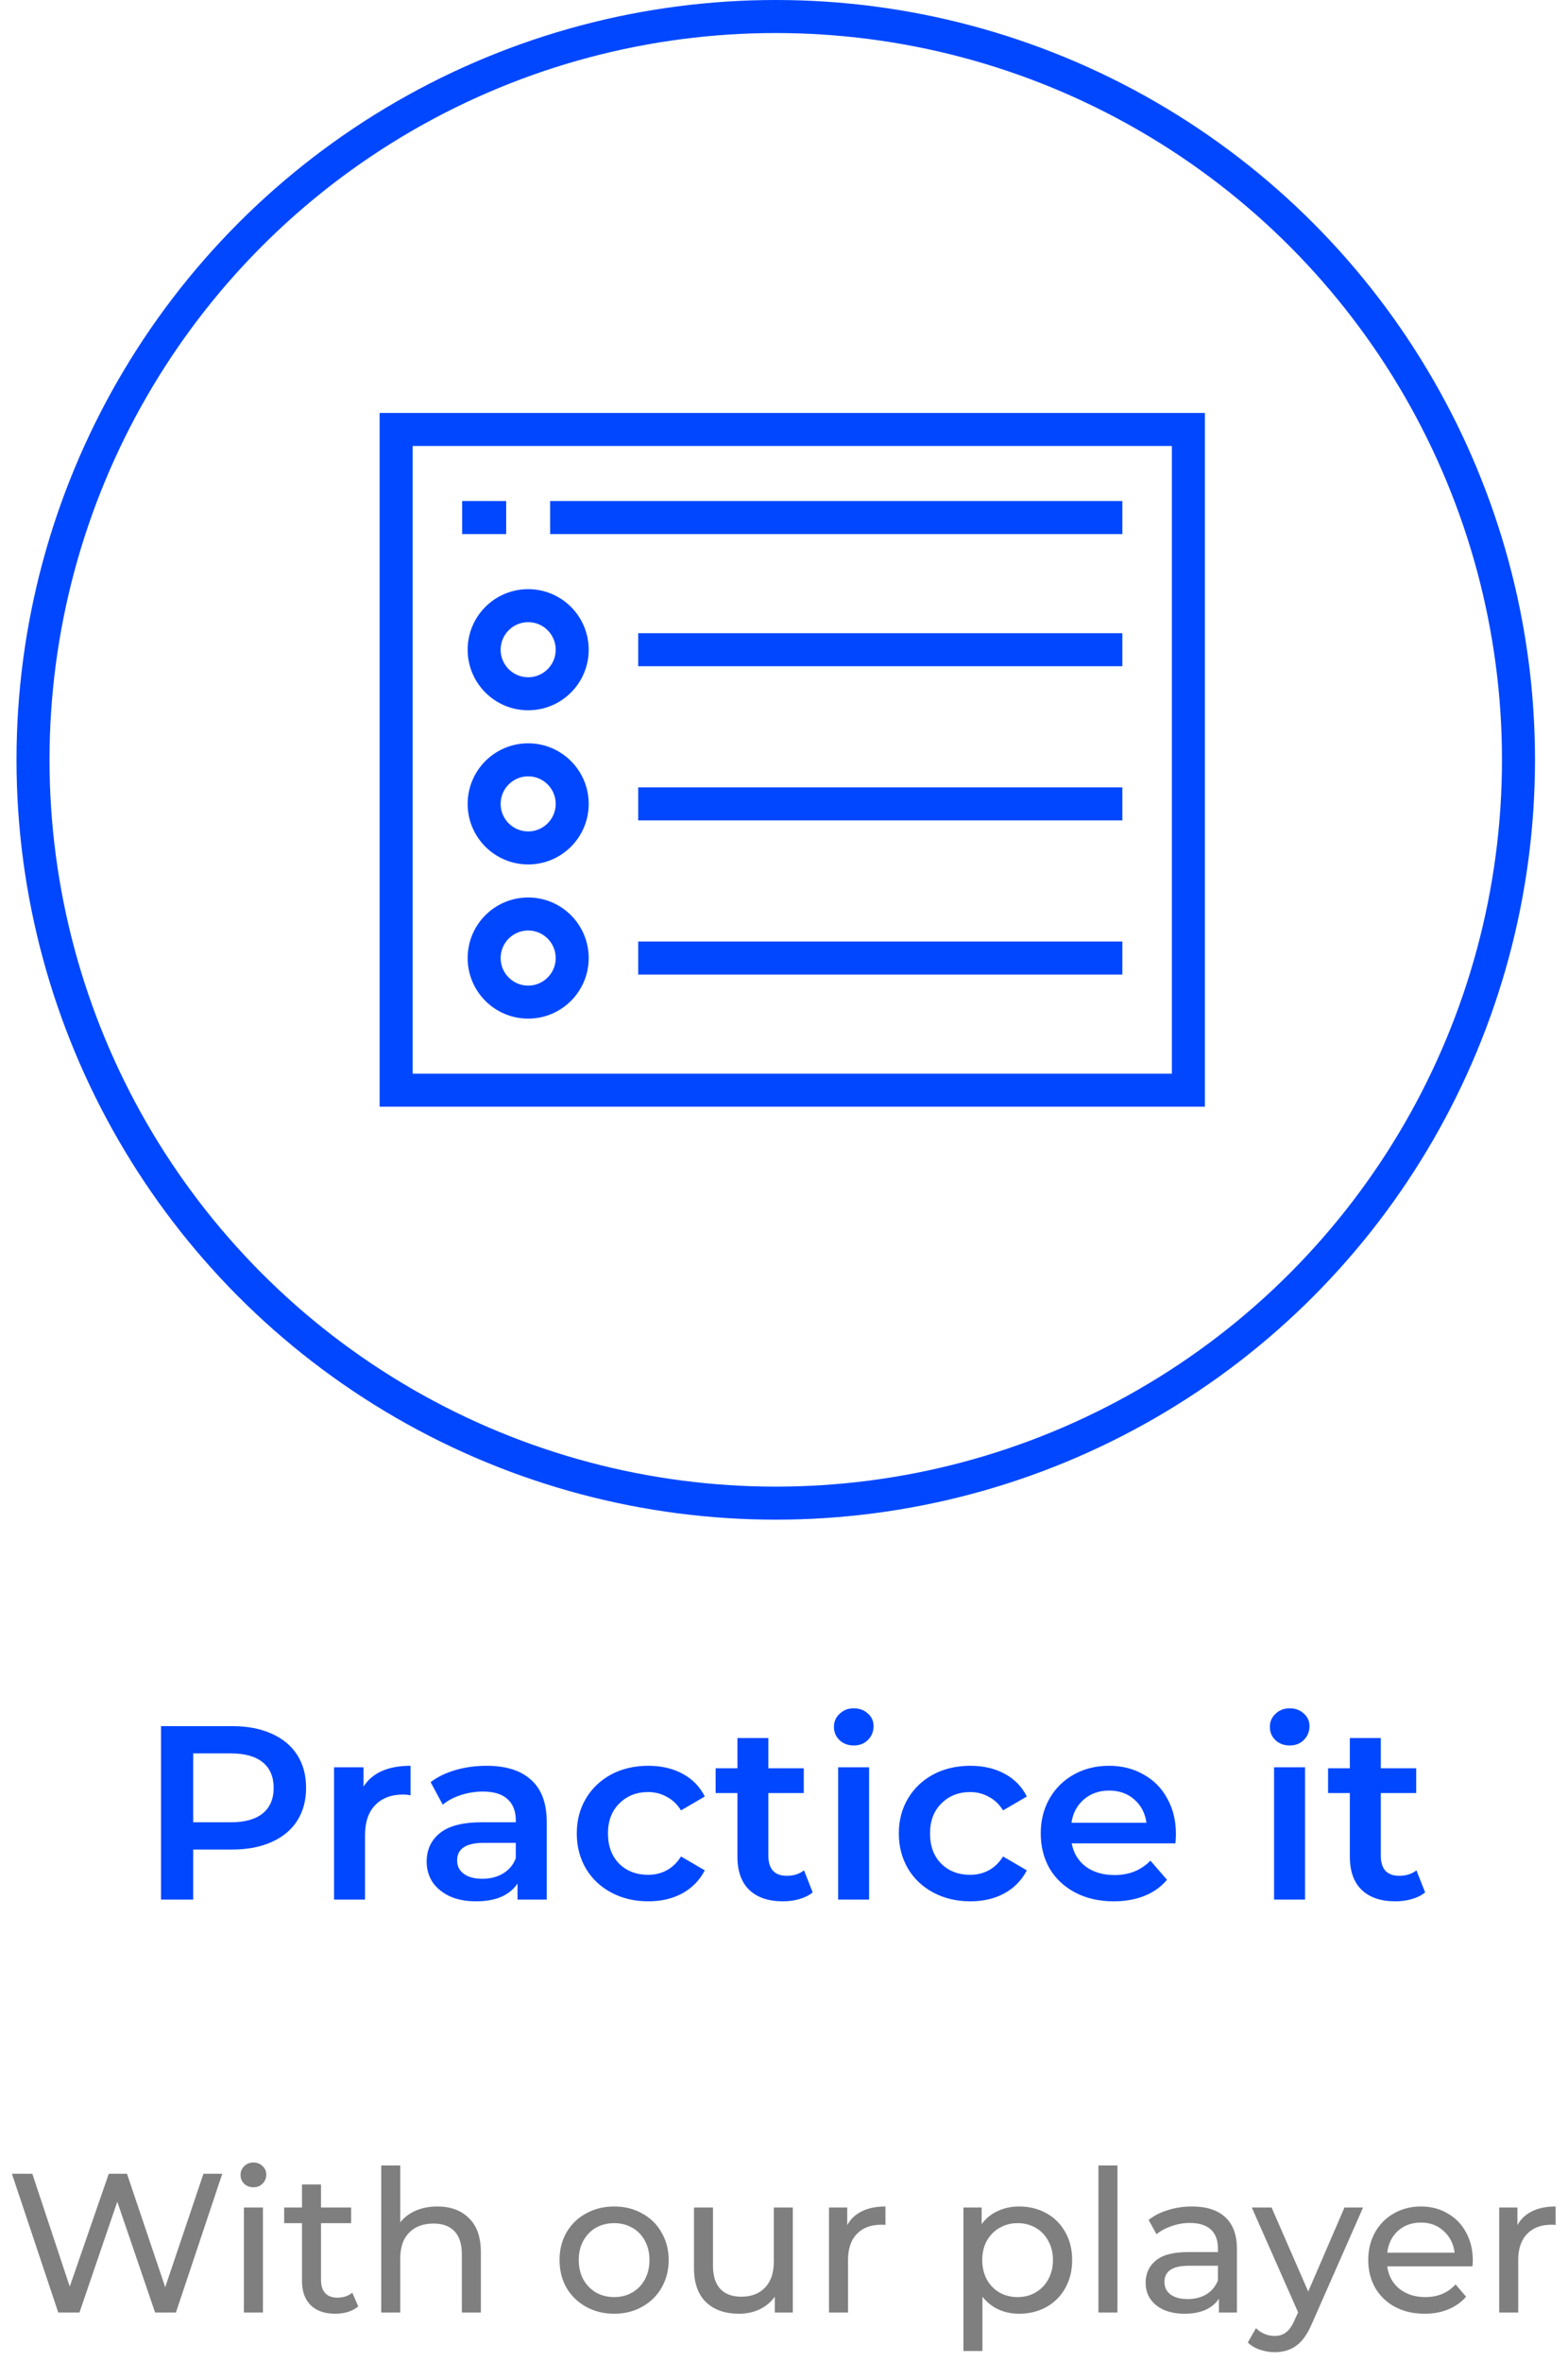 <svg width="95" height="143" viewBox="0 0 95 143" fill="none" xmlns="http://www.w3.org/2000/svg">
<path opacity="0.5" d="M13.466 131.6L10.658 140H9.398L7.106 133.292L4.814 140H3.53L0.722 131.6H1.958L4.226 138.428L6.59 131.6H7.694L10.01 138.464L12.326 131.6H13.466ZM14.777 133.64H15.93V140H14.777V133.64ZM15.354 132.416C15.13 132.416 14.941 132.344 14.79 132.2C14.646 132.056 14.573 131.88 14.573 131.672C14.573 131.464 14.646 131.288 14.79 131.144C14.941 130.992 15.13 130.916 15.354 130.916C15.578 130.916 15.761 130.988 15.905 131.132C16.058 131.268 16.134 131.44 16.134 131.648C16.134 131.864 16.058 132.048 15.905 132.2C15.761 132.344 15.578 132.416 15.354 132.416ZM21.705 139.628C21.537 139.772 21.329 139.884 21.081 139.964C20.833 140.036 20.577 140.072 20.313 140.072C19.673 140.072 19.177 139.9 18.825 139.556C18.473 139.212 18.297 138.72 18.297 138.08V134.588H17.217V133.64H18.297V132.248H19.449V133.64H21.273V134.588H19.449V138.032C19.449 138.376 19.533 138.64 19.701 138.824C19.877 139.008 20.125 139.1 20.445 139.1C20.797 139.1 21.097 139 21.345 138.8L21.705 139.628ZM26.494 133.58C27.302 133.58 27.942 133.816 28.414 134.288C28.894 134.752 29.134 135.436 29.134 136.34V140H27.982V136.472C27.982 135.856 27.834 135.392 27.538 135.08C27.242 134.768 26.818 134.612 26.266 134.612C25.642 134.612 25.15 134.796 24.79 135.164C24.43 135.524 24.25 136.044 24.25 136.724V140H23.098V131.096H24.25V134.54C24.49 134.236 24.802 134 25.186 133.832C25.578 133.664 26.014 133.58 26.494 133.58ZM37.212 140.072C36.581 140.072 36.013 139.932 35.508 139.652C35.005 139.372 34.608 138.988 34.321 138.5C34.041 138.004 33.901 137.444 33.901 136.82C33.901 136.196 34.041 135.64 34.321 135.152C34.608 134.656 35.005 134.272 35.508 134C36.013 133.72 36.581 133.58 37.212 133.58C37.844 133.58 38.408 133.72 38.904 134C39.408 134.272 39.8 134.656 40.081 135.152C40.368 135.64 40.513 136.196 40.513 136.82C40.513 137.444 40.368 138.004 40.081 138.5C39.8 138.988 39.408 139.372 38.904 139.652C38.408 139.932 37.844 140.072 37.212 140.072ZM37.212 139.064C37.62 139.064 37.984 138.972 38.304 138.788C38.633 138.596 38.889 138.332 39.072 137.996C39.257 137.652 39.349 137.26 39.349 136.82C39.349 136.38 39.257 135.992 39.072 135.656C38.889 135.312 38.633 135.048 38.304 134.864C37.984 134.68 37.62 134.588 37.212 134.588C36.804 134.588 36.437 134.68 36.108 134.864C35.788 135.048 35.532 135.312 35.34 135.656C35.157 135.992 35.065 136.38 35.065 136.82C35.065 137.26 35.157 137.652 35.34 137.996C35.532 138.332 35.788 138.596 36.108 138.788C36.437 138.972 36.804 139.064 37.212 139.064ZM48.034 133.64V140H46.942V139.04C46.71 139.368 46.402 139.624 46.018 139.808C45.642 139.984 45.23 140.072 44.782 140.072C43.934 140.072 43.266 139.84 42.778 139.376C42.29 138.904 42.046 138.212 42.046 137.3V133.64H43.198V137.168C43.198 137.784 43.346 138.252 43.642 138.572C43.938 138.884 44.362 139.04 44.914 139.04C45.522 139.04 46.002 138.856 46.354 138.488C46.706 138.12 46.882 137.6 46.882 136.928V133.64H48.034ZM51.331 134.708C51.531 134.34 51.827 134.06 52.219 133.868C52.611 133.676 53.087 133.58 53.647 133.58V134.696C53.583 134.688 53.495 134.684 53.383 134.684C52.759 134.684 52.267 134.872 51.907 135.248C51.555 135.616 51.379 136.144 51.379 136.832V140H50.227V133.64H51.331V134.708ZM61.743 133.58C62.359 133.58 62.911 133.716 63.399 133.988C63.887 134.26 64.267 134.64 64.539 135.128C64.819 135.616 64.959 136.18 64.959 136.82C64.959 137.46 64.819 138.028 64.539 138.524C64.267 139.012 63.887 139.392 63.399 139.664C62.911 139.936 62.359 140.072 61.743 140.072C61.287 140.072 60.867 139.984 60.483 139.808C60.107 139.632 59.787 139.376 59.523 139.04V142.328H58.371V133.64H59.475V134.648C59.731 134.296 60.055 134.032 60.447 133.856C60.839 133.672 61.271 133.58 61.743 133.58ZM61.647 139.064C62.055 139.064 62.419 138.972 62.739 138.788C63.067 138.596 63.323 138.332 63.507 137.996C63.699 137.652 63.795 137.26 63.795 136.82C63.795 136.38 63.699 135.992 63.507 135.656C63.323 135.312 63.067 135.048 62.739 134.864C62.419 134.68 62.055 134.588 61.647 134.588C61.247 134.588 60.883 134.684 60.555 134.876C60.235 135.06 59.979 135.32 59.787 135.656C59.603 135.992 59.511 136.38 59.511 136.82C59.511 137.26 59.603 137.652 59.787 137.996C59.971 138.332 60.227 138.596 60.555 138.788C60.883 138.972 61.247 139.064 61.647 139.064ZM66.551 131.096H67.703V140H66.551V131.096ZM72.219 133.58C73.099 133.58 73.77 133.796 74.234 134.228C74.707 134.66 74.942 135.304 74.942 136.16V140H73.85V139.16C73.659 139.456 73.382 139.684 73.022 139.844C72.671 139.996 72.251 140.072 71.763 140.072C71.05 140.072 70.478 139.9 70.046 139.556C69.623 139.212 69.41 138.76 69.41 138.2C69.41 137.64 69.615 137.192 70.022 136.856C70.43 136.512 71.079 136.34 71.966 136.34H73.79V136.112C73.79 135.616 73.647 135.236 73.359 134.972C73.07 134.708 72.647 134.576 72.087 134.576C71.71 134.576 71.343 134.64 70.983 134.768C70.623 134.888 70.319 135.052 70.07 135.26L69.591 134.396C69.918 134.132 70.311 133.932 70.766 133.796C71.222 133.652 71.707 133.58 72.219 133.58ZM71.954 139.184C72.394 139.184 72.775 139.088 73.094 138.896C73.415 138.696 73.647 138.416 73.79 138.056V137.168H72.014C71.038 137.168 70.55 137.496 70.55 138.152C70.55 138.472 70.674 138.724 70.922 138.908C71.171 139.092 71.514 139.184 71.954 139.184ZM82.585 133.64L79.501 140.636C79.229 141.284 78.909 141.74 78.541 142.004C78.181 142.268 77.745 142.4 77.233 142.4C76.921 142.4 76.617 142.348 76.321 142.244C76.033 142.148 75.793 142.004 75.601 141.812L76.093 140.948C76.421 141.26 76.801 141.416 77.233 141.416C77.513 141.416 77.745 141.34 77.929 141.188C78.121 141.044 78.293 140.792 78.445 140.432L78.649 139.988L75.841 133.64H77.041L79.261 138.728L81.457 133.64H82.585ZM89.233 136.856C89.233 136.944 89.225 137.06 89.209 137.204H84.049C84.121 137.764 84.365 138.216 84.781 138.56C85.205 138.896 85.729 139.064 86.353 139.064C87.113 139.064 87.725 138.808 88.189 138.296L88.825 139.04C88.537 139.376 88.177 139.632 87.745 139.808C87.321 139.984 86.845 140.072 86.317 140.072C85.645 140.072 85.049 139.936 84.529 139.664C84.009 139.384 83.605 138.996 83.317 138.5C83.037 138.004 82.897 137.444 82.897 136.82C82.897 136.204 83.033 135.648 83.305 135.152C83.585 134.656 83.965 134.272 84.445 134C84.933 133.72 85.481 133.58 86.089 133.58C86.697 133.58 87.237 133.72 87.709 134C88.189 134.272 88.561 134.656 88.825 135.152C89.097 135.648 89.233 136.216 89.233 136.856ZM86.089 134.552C85.537 134.552 85.073 134.72 84.697 135.056C84.329 135.392 84.113 135.832 84.049 136.376H88.129C88.065 135.84 87.845 135.404 87.469 135.068C87.101 134.724 86.641 134.552 86.089 134.552ZM91.936 134.708C92.136 134.34 92.432 134.06 92.824 133.868C93.216 133.676 93.692 133.58 94.252 133.58V134.696C94.188 134.688 94.1 134.684 93.988 134.684C93.364 134.684 92.872 134.872 92.512 135.248C92.16 135.616 91.984 136.144 91.984 136.832V140H90.832V133.64H91.936V134.708Z" fill="black"/>
<path d="M14.075 104.5C14.985 104.5 15.775 104.65 16.445 104.95C17.125 105.25 17.645 105.68 18.005 106.24C18.365 106.8 18.545 107.465 18.545 108.235C18.545 108.995 18.365 109.66 18.005 110.23C17.645 110.79 17.125 111.22 16.445 111.52C15.775 111.82 14.985 111.97 14.075 111.97H11.705V115H9.755V104.5H14.075ZM13.985 110.32C14.835 110.32 15.48 110.14 15.92 109.78C16.36 109.42 16.58 108.905 16.58 108.235C16.58 107.565 16.36 107.05 15.92 106.69C15.48 106.33 14.835 106.15 13.985 106.15H11.705V110.32H13.985ZM22.024 108.16C22.564 107.32 23.514 106.9 24.874 106.9V108.685C24.714 108.655 24.569 108.64 24.439 108.64C23.709 108.64 23.139 108.855 22.729 109.285C22.319 109.705 22.114 110.315 22.114 111.115V115H20.239V106.99H22.024V108.16ZM29.48 106.9C30.66 106.9 31.56 107.185 32.18 107.755C32.81 108.315 33.125 109.165 33.125 110.305V115H31.355V114.025C31.125 114.375 30.795 114.645 30.365 114.835C29.945 115.015 29.435 115.105 28.835 115.105C28.235 115.105 27.71 115.005 27.26 114.805C26.81 114.595 26.46 114.31 26.21 113.95C25.97 113.58 25.85 113.165 25.85 112.705C25.85 111.985 26.115 111.41 26.645 110.98C27.185 110.54 28.03 110.32 29.18 110.32H31.25V110.2C31.25 109.64 31.08 109.21 30.74 108.91C30.41 108.61 29.915 108.46 29.255 108.46C28.805 108.46 28.36 108.53 27.92 108.67C27.49 108.81 27.125 109.005 26.825 109.255L26.09 107.89C26.51 107.57 27.015 107.325 27.605 107.155C28.195 106.985 28.82 106.9 29.48 106.9ZM29.225 113.74C29.695 113.74 30.11 113.635 30.47 113.425C30.84 113.205 31.1 112.895 31.25 112.495V111.565H29.315C28.235 111.565 27.695 111.92 27.695 112.63C27.695 112.97 27.83 113.24 28.1 113.44C28.37 113.64 28.745 113.74 29.225 113.74ZM39.28 115.105C38.45 115.105 37.705 114.93 37.045 114.58C36.385 114.23 35.87 113.745 35.5 113.125C35.13 112.495 34.945 111.785 34.945 110.995C34.945 110.205 35.13 109.5 35.5 108.88C35.87 108.26 36.38 107.775 37.03 107.425C37.69 107.075 38.44 106.9 39.28 106.9C40.07 106.9 40.76 107.06 41.35 107.38C41.95 107.7 42.4 108.16 42.7 108.76L41.26 109.6C41.03 109.23 40.74 108.955 40.39 108.775C40.05 108.585 39.675 108.49 39.265 108.49C38.565 108.49 37.985 108.72 37.525 109.18C37.065 109.63 36.835 110.235 36.835 110.995C36.835 111.755 37.06 112.365 37.51 112.825C37.97 113.275 38.555 113.5 39.265 113.5C39.675 113.5 40.05 113.41 40.39 113.23C40.74 113.04 41.03 112.76 41.26 112.39L42.7 113.23C42.39 113.83 41.935 114.295 41.335 114.625C40.745 114.945 40.06 115.105 39.28 115.105ZM49.238 114.565C49.018 114.745 48.748 114.88 48.428 114.97C48.118 115.06 47.788 115.105 47.438 115.105C46.558 115.105 45.878 114.875 45.398 114.415C44.918 113.955 44.678 113.285 44.678 112.405V108.55H43.358V107.05H44.678V105.22H46.553V107.05H48.698V108.55H46.553V112.36C46.553 112.75 46.648 113.05 46.838 113.26C47.028 113.46 47.303 113.56 47.663 113.56C48.083 113.56 48.433 113.45 48.713 113.23L49.238 114.565ZM50.781 106.99H52.656V115H50.781V106.99ZM51.726 105.67C51.386 105.67 51.101 105.565 50.871 105.355C50.641 105.135 50.526 104.865 50.526 104.545C50.526 104.225 50.641 103.96 50.871 103.75C51.101 103.53 51.386 103.42 51.726 103.42C52.066 103.42 52.351 103.525 52.581 103.735C52.811 103.935 52.926 104.19 52.926 104.5C52.926 104.83 52.811 105.11 52.581 105.34C52.361 105.56 52.076 105.67 51.726 105.67ZM58.792 115.105C57.962 115.105 57.217 114.93 56.557 114.58C55.897 114.23 55.382 113.745 55.012 113.125C54.642 112.495 54.457 111.785 54.457 110.995C54.457 110.205 54.642 109.5 55.012 108.88C55.382 108.26 55.892 107.775 56.542 107.425C57.202 107.075 57.952 106.9 58.792 106.9C59.582 106.9 60.272 107.06 60.862 107.38C61.462 107.7 61.912 108.16 62.212 108.76L60.772 109.6C60.542 109.23 60.252 108.955 59.902 108.775C59.562 108.585 59.187 108.49 58.777 108.49C58.077 108.49 57.497 108.72 57.037 109.18C56.577 109.63 56.347 110.235 56.347 110.995C56.347 111.755 56.572 112.365 57.022 112.825C57.482 113.275 58.067 113.5 58.777 113.5C59.187 113.5 59.562 113.41 59.902 113.23C60.252 113.04 60.542 112.76 60.772 112.39L62.212 113.23C61.902 113.83 61.447 114.295 60.847 114.625C60.257 114.945 59.572 115.105 58.792 115.105ZM71.245 111.04C71.245 111.17 71.235 111.355 71.215 111.595H64.93C65.04 112.185 65.325 112.655 65.785 113.005C66.255 113.345 66.835 113.515 67.525 113.515C68.405 113.515 69.13 113.225 69.7 112.645L70.705 113.8C70.345 114.23 69.89 114.555 69.34 114.775C68.79 114.995 68.17 115.105 67.48 115.105C66.6 115.105 65.825 114.93 65.155 114.58C64.485 114.23 63.965 113.745 63.595 113.125C63.235 112.495 63.055 111.785 63.055 110.995C63.055 110.215 63.23 109.515 63.58 108.895C63.94 108.265 64.435 107.775 65.065 107.425C65.695 107.075 66.405 106.9 67.195 106.9C67.975 106.9 68.67 107.075 69.28 107.425C69.9 107.765 70.38 108.25 70.72 108.88C71.07 109.5 71.245 110.22 71.245 111.04ZM67.195 108.4C66.595 108.4 66.085 108.58 65.665 108.94C65.255 109.29 65.005 109.76 64.915 110.35H69.46C69.38 109.77 69.135 109.3 68.725 108.94C68.315 108.58 67.805 108.4 67.195 108.4ZM77.192 106.99H79.067V115H77.192V106.99ZM78.137 105.67C77.797 105.67 77.512 105.565 77.282 105.355C77.052 105.135 76.937 104.865 76.937 104.545C76.937 104.225 77.052 103.96 77.282 103.75C77.512 103.53 77.797 103.42 78.137 103.42C78.477 103.42 78.762 103.525 78.992 103.735C79.222 103.935 79.337 104.19 79.337 104.5C79.337 104.83 79.222 105.11 78.992 105.34C78.772 105.56 78.487 105.67 78.137 105.67ZM86.343 114.565C86.123 114.745 85.853 114.88 85.533 114.97C85.223 115.06 84.893 115.105 84.543 115.105C83.663 115.105 82.983 114.875 82.503 114.415C82.023 113.955 81.783 113.285 81.783 112.405V108.55H80.463V107.05H81.783V105.22H83.658V107.05H85.803V108.55H83.658V112.36C83.658 112.75 83.753 113.05 83.943 113.26C84.133 113.46 84.408 113.56 84.768 113.56C85.188 113.56 85.538 113.45 85.818 113.23L86.343 114.565Z" fill="#0047FF"/>
<path d="M33.333 31.333H68" stroke="#0047FF" stroke-width="2" stroke-miterlimit="10"/>
<path d="M68 39.333H38.667" stroke="#0047FF" stroke-width="2" stroke-miterlimit="10"/>
<path d="M32 42C33.473 42 34.667 40.806 34.667 39.333C34.667 37.861 33.473 36.667 32 36.667C30.527 36.667 29.333 37.861 29.333 39.333C29.333 40.806 30.527 42 32 42Z" stroke="#0047FF" stroke-width="2" stroke-miterlimit="10"/>
<path d="M68 48.667H38.667" stroke="#0047FF" stroke-width="2" stroke-miterlimit="10"/>
<path d="M68 58H38.667" stroke="#0047FF" stroke-width="2" stroke-miterlimit="10"/>
<path d="M72 66H24V26H72V66Z" stroke="#0047FF" stroke-width="2" stroke-miterlimit="10" stroke-linecap="round"/>
<path d="M32 51.333C33.473 51.333 34.667 50.139 34.667 48.667C34.667 47.194 33.473 46 32 46C30.527 46 29.333 47.194 29.333 48.667C29.333 50.139 30.527 51.333 32 51.333Z" stroke="#0047FF" stroke-width="2" stroke-miterlimit="10"/>
<path d="M32 60.667C33.473 60.667 34.667 59.473 34.667 58C34.667 56.527 33.473 55.333 32 55.333C30.527 55.333 29.333 56.527 29.333 58C29.333 59.473 30.527 60.667 32 60.667Z" stroke="#0047FF" stroke-width="2" stroke-miterlimit="10"/>
<path d="M28 31.333H30.667" stroke="#0047FF" stroke-width="2" stroke-miterlimit="10"/>
<circle cx="47" cy="46" r="45" stroke="#0047FF" stroke-width="2"/>
</svg>
